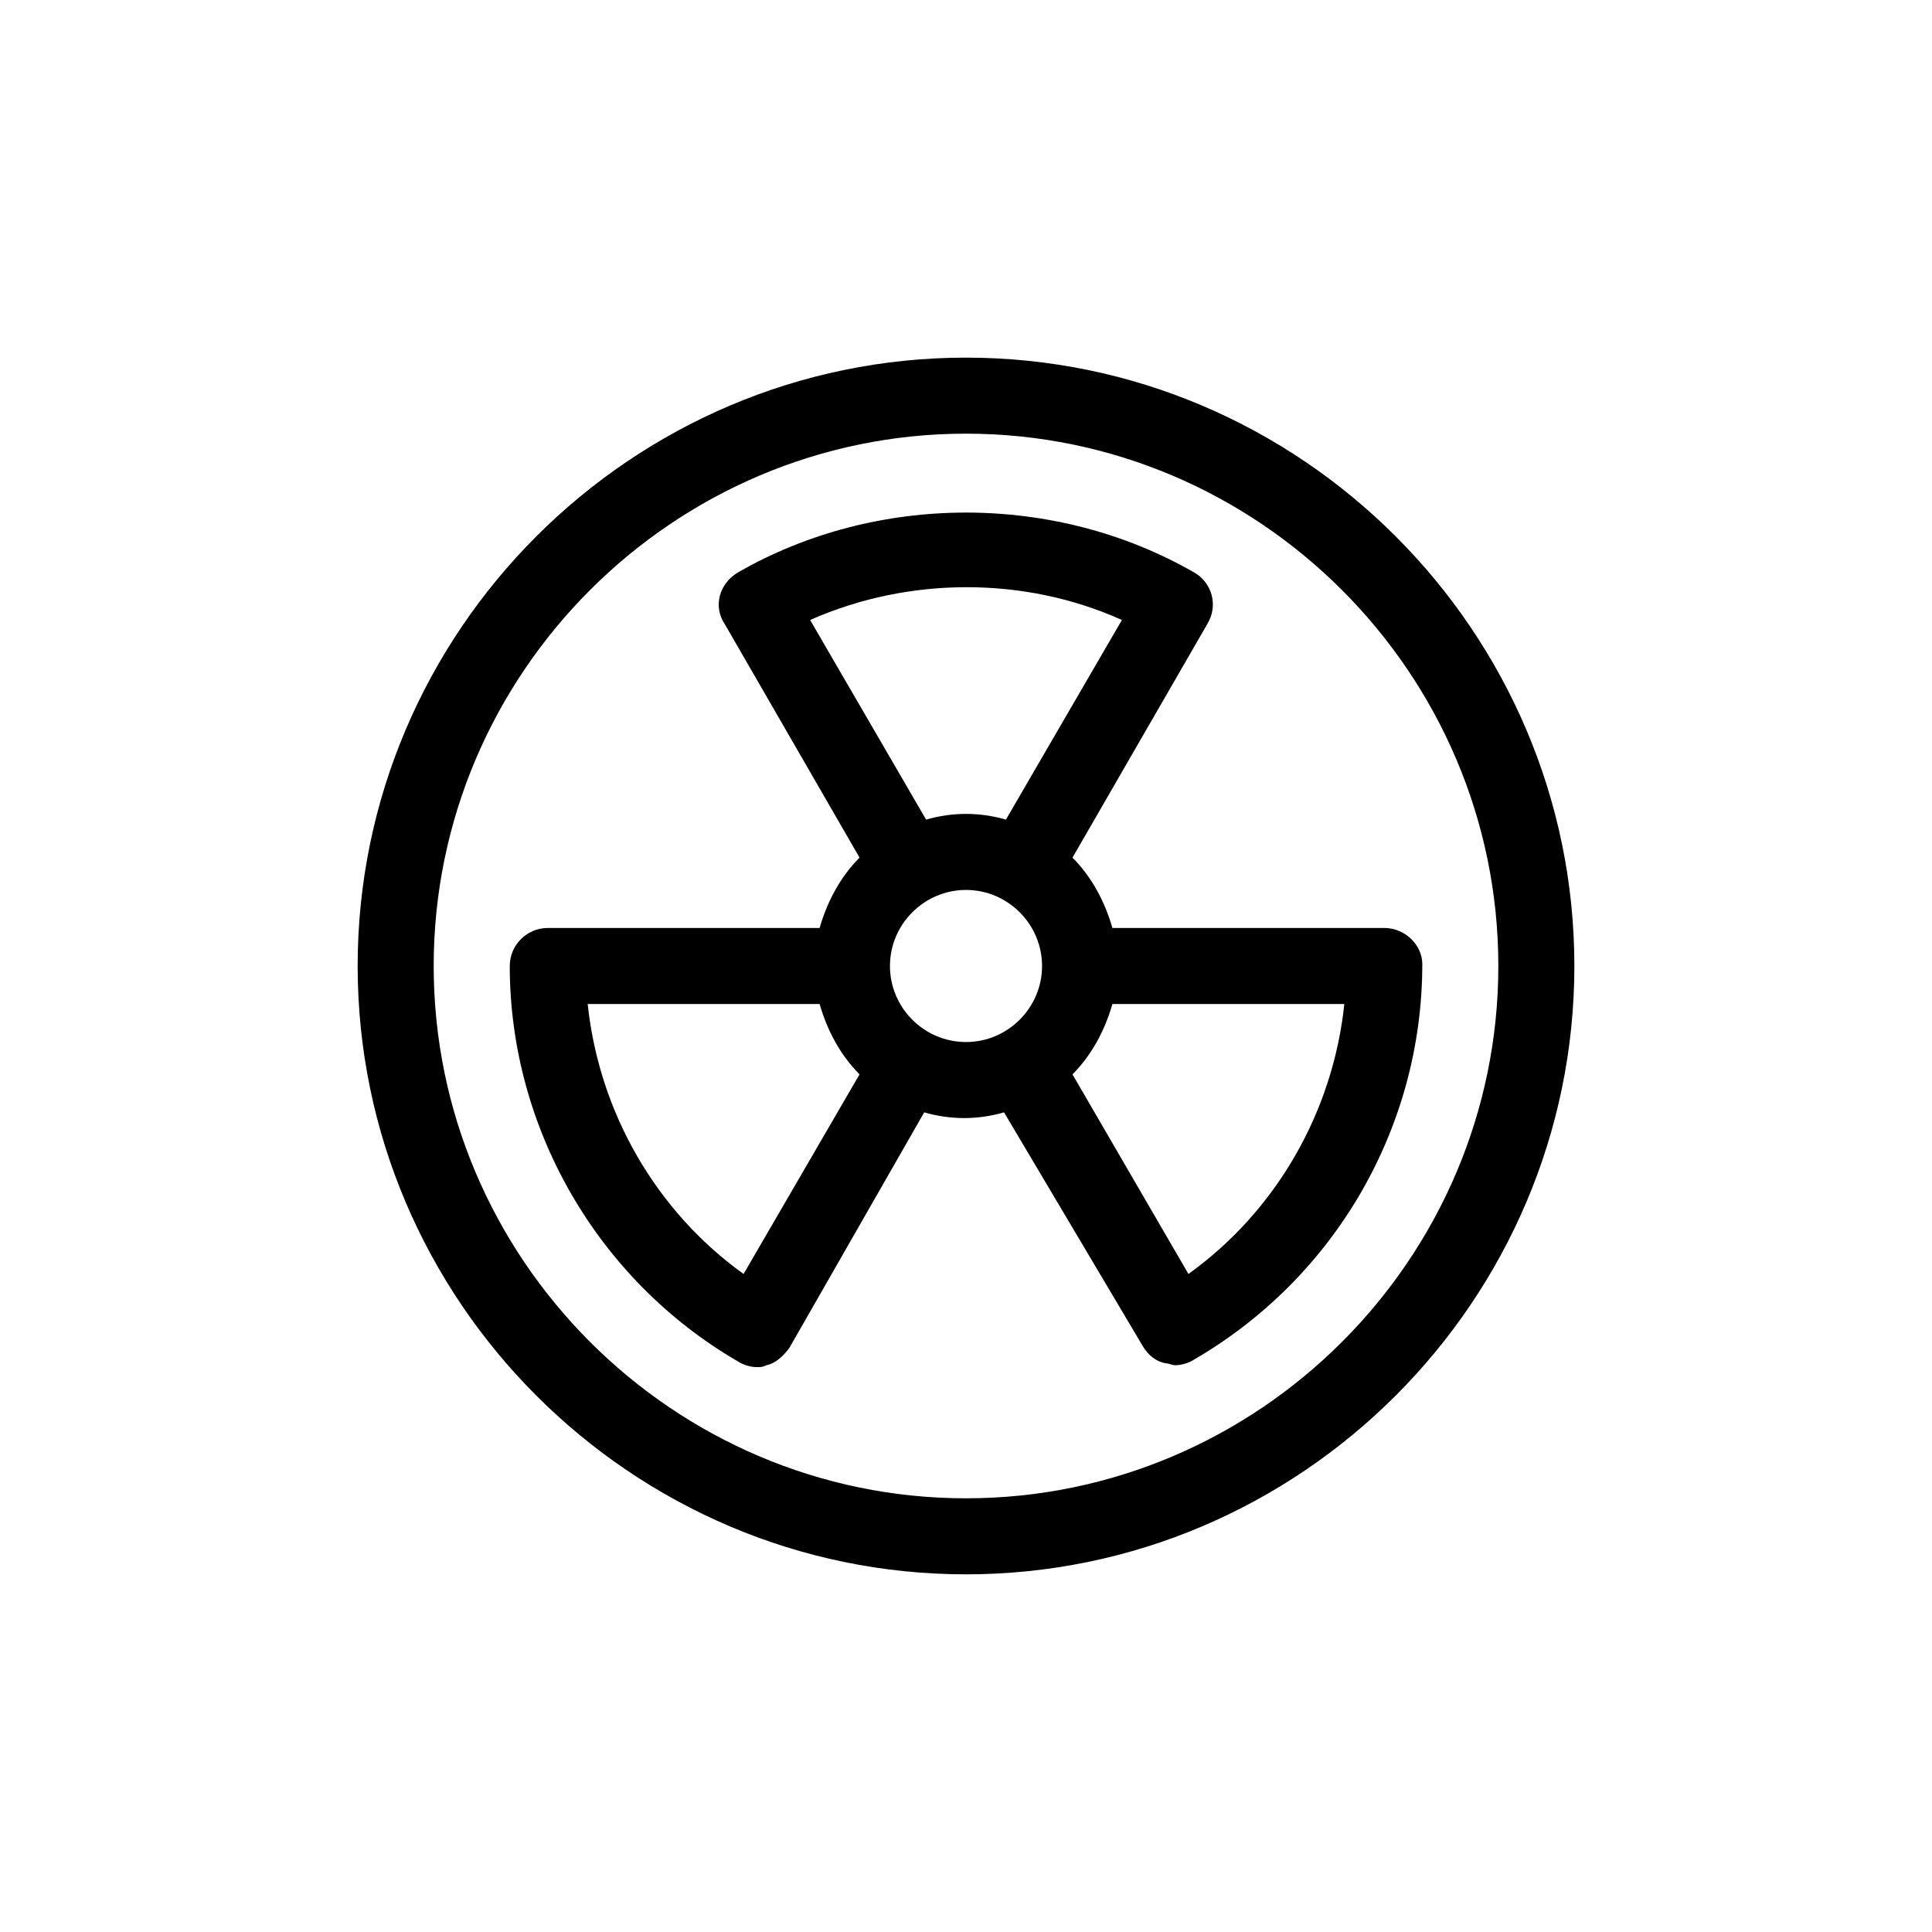 <?xml version="1.0" encoding="UTF-8"?>
<!-- Uploaded to: SVG Repo, www.svgrepo.com, Generator: SVG Repo Mixer Tools -->
<svg fill="#000000" width="800px" height="800px" version="1.1" viewBox="144 144 512 512" xmlns="http://www.w3.org/2000/svg">
 <path d="m510.84 389.92h-72.043c-2.016-7.055-5.543-13.602-10.578-18.641l35.766-61.969c3.023-5.039 1.008-11.082-3.527-13.602-36.777-21.16-84.137-21.16-120.91 0-5.039 3.023-6.551 9.07-3.527 13.602l35.77 61.969c-5.039 5.039-8.566 11.586-10.578 18.641h-72.043c-5.543 0-10.078 4.535-10.078 10.078 0 42.824 23.176 83.129 60.457 104.79 1.512 1.008 3.527 1.512 5.039 1.512 1.008 0 1.512 0 2.519-0.504 2.519-0.504 4.535-2.519 6.047-4.535l35.77-62.473c3.527 1.008 7.055 1.512 10.578 1.512 3.527 0 7.055-0.504 10.578-1.512l36.781 61.969c1.512 2.519 3.527 4.031 6.047 4.535 1.008 0 1.512 0.504 2.519 0.504 1.512 0 3.527-0.504 5.039-1.512 37.281-21.664 60.457-61.465 60.457-104.79 0-5.039-4.535-9.574-10.078-9.574zm-152.15-81.617c26.199-11.586 56.93-11.586 82.625 0l-30.73 52.898c-3.531-1.004-7.059-1.508-10.582-1.508-3.527 0-7.055 0.504-10.578 1.512zm-17.633 173.31c-23.176-16.625-38.289-42.824-41.312-71.539h61.465c2.016 7.055 5.543 13.602 10.578 18.641zm38.793-81.617c0-11.082 9.07-20.152 20.152-20.152s20.152 9.07 20.152 20.152-9.07 20.152-20.152 20.152c-11.086 0-20.152-9.07-20.152-20.152zm79.098 81.617-30.73-52.898c5.039-5.039 8.566-11.586 10.578-18.641h61.465c-3.023 28.715-18.137 54.91-41.312 71.539zm-58.945 79.602c-88.672 0-161.22-72.547-161.22-161.22s72.547-161.22 161.22-161.22 161.22 72.547 161.22 161.22c0 88.668-72.551 161.22-161.22 161.22zm0-302.29c-77.586 0-141.07 63.48-141.07 141.07s63.48 141.07 141.07 141.07 141.07-63.48 141.07-141.07c0-77.59-63.48-141.07-141.07-141.07z"/>
</svg>